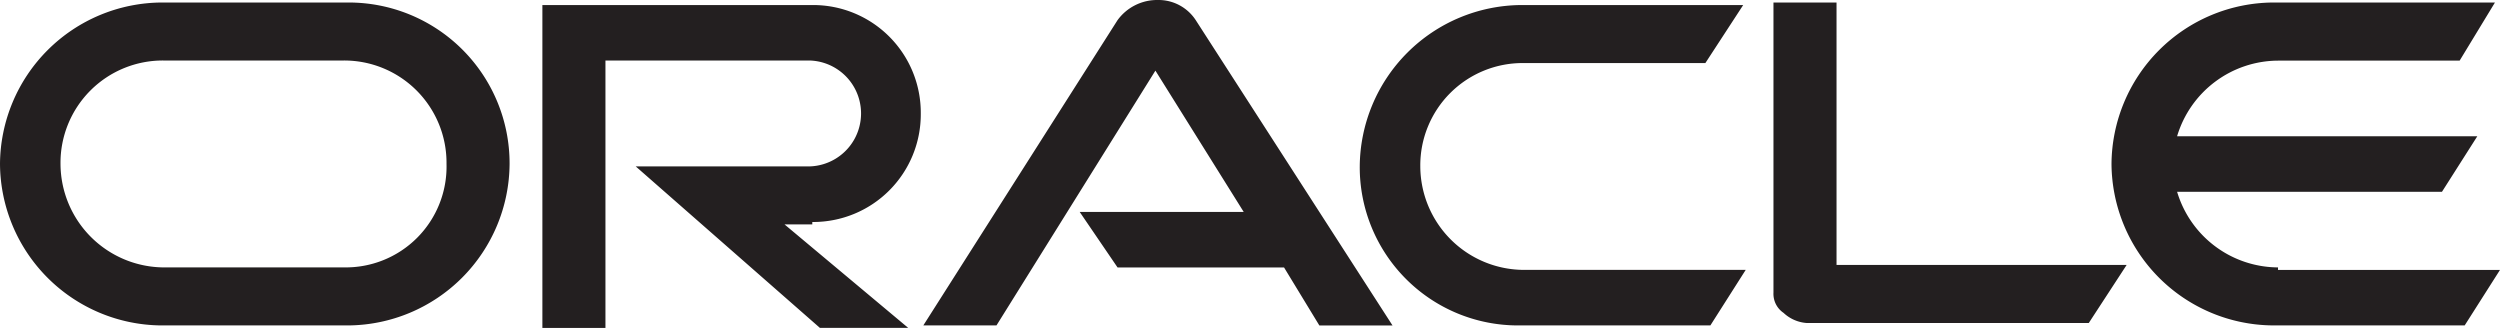 <?xml version="1.0" encoding="UTF-8"?>
<svg xmlns="http://www.w3.org/2000/svg" id="Group_82" data-name="Group 82" width="181.791" height="23.847" viewBox="0 0 181.791 23.847">
  <path id="Path_39" data-name="Path 39" d="M78.513,15.409H90.437L84.017,5.136,72.46,23.664H67.14l14.125-22.2A3.565,3.565,0,0,1,84.2,0a3.234,3.234,0,0,1,2.752,1.468l14.308,22.2H95.94l-2.568-4.219H81.265l-2.752-4.036m55.033,4.036V.183H128.96v21.1a1.668,1.668,0,0,0,.734,1.468,2.732,2.732,0,0,0,1.651.734H151.89l2.752-4.219h-21.1M59.068,16.143a7.83,7.83,0,0,0,7.888-7.888A7.83,7.83,0,0,0,59.068.367H39.44V23.847h4.586V4.4H58.885a3.852,3.852,0,0,1,0,7.7H46.227l13.391,11.74h6.42l-8.989-7.521h2.018M11.74,23.664H25.315a11.823,11.823,0,0,0,11.74-11.74A11.7,11.7,0,0,0,25.315.183H11.74A11.823,11.823,0,0,0,0,11.924a11.823,11.823,0,0,0,11.74,11.74m13.208-4.219H11.924A7.555,7.555,0,0,1,4.4,11.924,7.439,7.439,0,0,1,11.924,4.4H24.948a7.439,7.439,0,0,1,7.521,7.521,7.329,7.329,0,0,1-7.521,7.521m85.484,4.219h13.942l2.568-4.036H110.8a7.555,7.555,0,0,1-7.521-7.521A7.439,7.439,0,0,1,110.8,4.586h13.208L126.759.367H110.616a11.823,11.823,0,0,0-11.74,11.74,11.508,11.508,0,0,0,11.557,11.557m55.216-4.219a7.7,7.7,0,0,1-7.338-5.5h19.261l2.568-4.036h-21.83a7.7,7.7,0,0,1,7.338-5.5h13.208L181.424.183H165.281a11.823,11.823,0,0,0-11.74,11.74,11.823,11.823,0,0,0,11.74,11.74h13.942l2.568-4.036H165.648" fill="#231f20"></path>
</svg>
